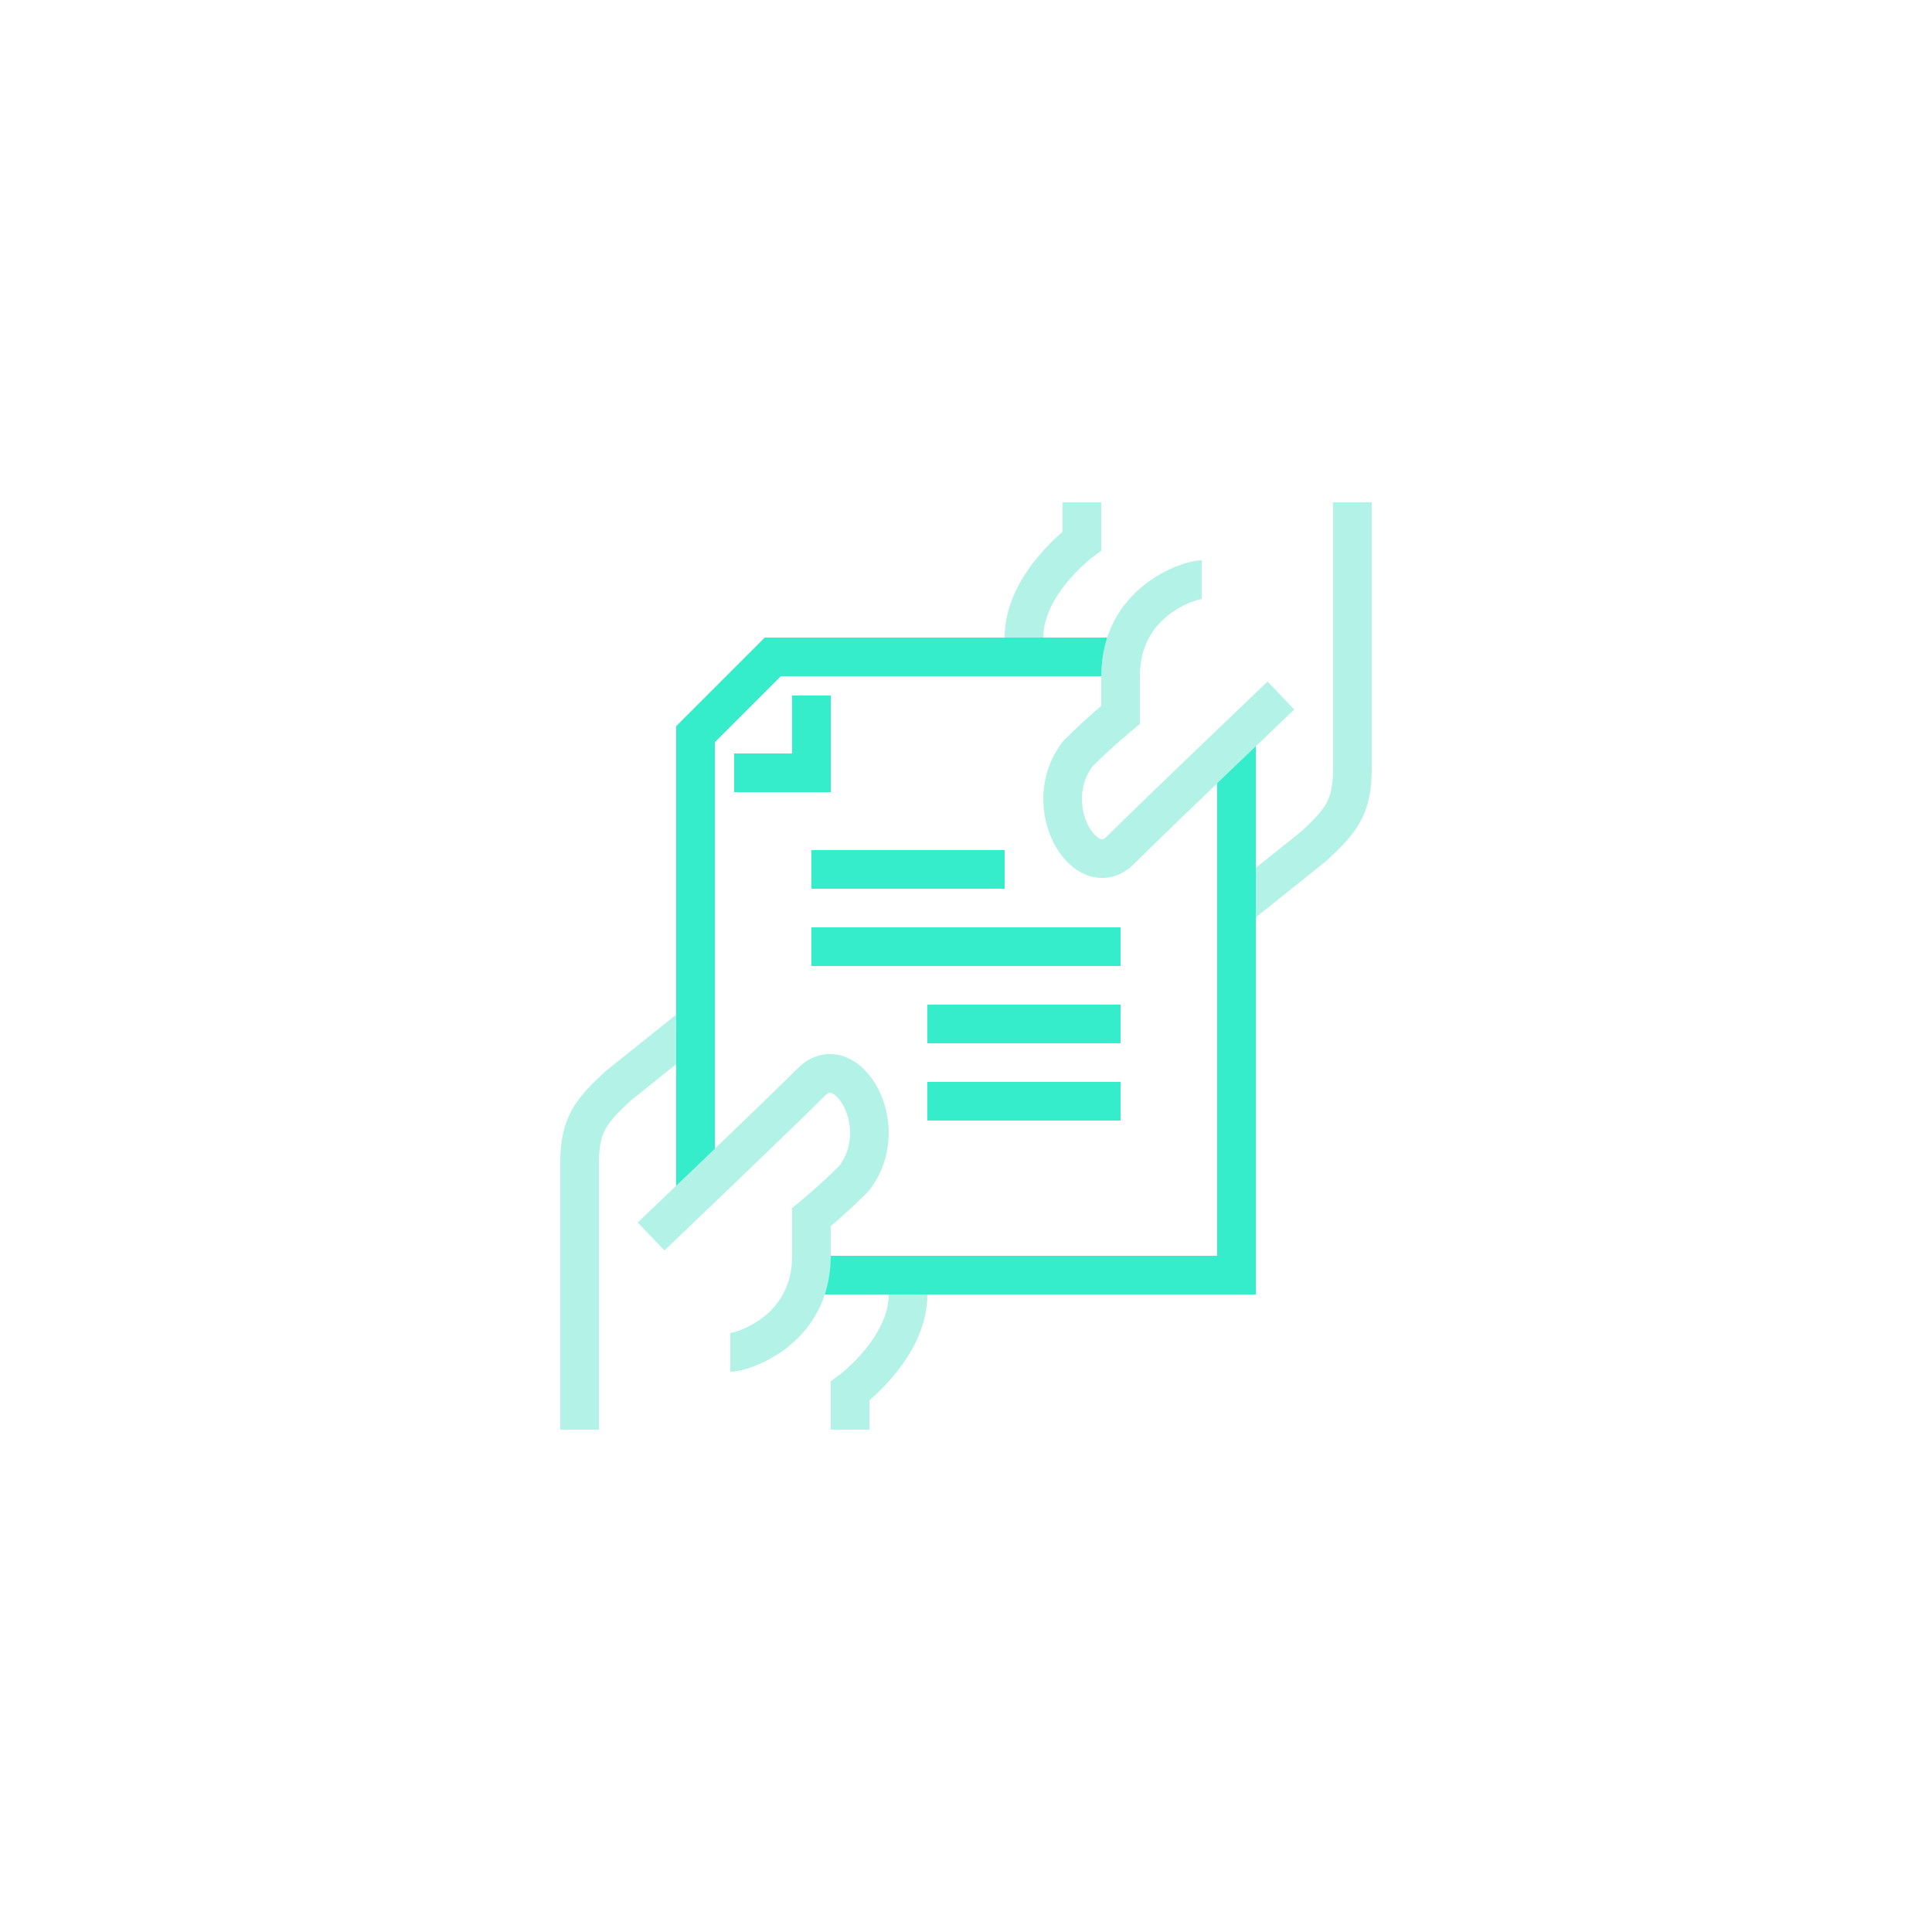 <?xml version="1.0" encoding="utf-8"?>
<!-- Generator: Adobe Illustrator 22.0.1, SVG Export Plug-In . SVG Version: 6.00 Build 0)  -->
<svg version="1.1" id="Warstwa_1" xmlns="http://www.w3.org/2000/svg" xmlns:xlink="http://www.w3.org/1999/xlink" x="0px" y="0px"
	 viewBox="0 0 100 100" enable-background="new 0 0 100 100" xml:space="preserve">
<g>
	<path fill="none" stroke="#B2F2E7" stroke-width="2" stroke-miterlimit="10" d="M44,74v-2c0,0,3-2.2,3-5v-1"/>
	<path fill="none" stroke="#B2F2E7" stroke-width="2" stroke-miterlimit="10" d="M36,53l-4,3.2c-1.4,1.3-2,2-2,4v7.6l0,6.2"/>
	<path fill="none" stroke="#B2F2E7" stroke-width="2" stroke-miterlimit="10" d="M56,26v2c0,0-3,2.2-3,5v1"/>
	<path fill="none" stroke="#B2F2E7" stroke-width="2" stroke-miterlimit="10" d="M64,47l4-3.2c1.4-1.3,2-2,2-4v-7.6V26"/>
	<polyline fill="none" stroke="#35EDCA" stroke-width="2" stroke-miterlimit="10" points="36,62 36,38 40,34 58,34 	"/>
	<polyline fill="none" stroke="#35EDCA" stroke-width="2" stroke-miterlimit="10" points="64,38 64,66 42,66 	"/>
	<line fill="none" stroke="#35EDCA" stroke-width="2" stroke-miterlimit="10" x1="42" y1="45" x2="52" y2="45"/>
	<line fill="none" stroke="#35EDCA" stroke-width="2" stroke-miterlimit="10" x1="42" y1="49" x2="58" y2="49"/>
	<line fill="none" stroke="#35EDCA" stroke-width="2" stroke-miterlimit="10" x1="48" y1="53" x2="58" y2="53"/>
	<line fill="none" stroke="#35EDCA" stroke-width="2" stroke-miterlimit="10" x1="48" y1="57" x2="58" y2="57"/>
	<polyline fill="none" stroke="#35EDCA" stroke-width="2" stroke-miterlimit="10" points="42,36 42,40 38,40 	"/>
	<path fill="none" stroke="#B2F2E7" stroke-width="2" stroke-miterlimit="10" d="M33.7,64c0,0,6.5-6.2,8.3-8s4.3,2.3,2.2,5
		c-1.1,1.1-2.2,2-2.2,2c0,0.4,0,1.6,0,2c0,3.9-3.6,5-4.2,5"/>
	<path fill="none" stroke="#B2F2E7" stroke-width="2" stroke-miterlimit="10" d="M66.3,36c0,0-6.5,6.2-8.3,8s-4.3-2.3-2.2-5
		c1.1-1.1,2.2-2,2.2-2c0-0.4,0-1.6,0-2c0-3.9,3.6-5,4.2-5"/>
</g>
</svg>
